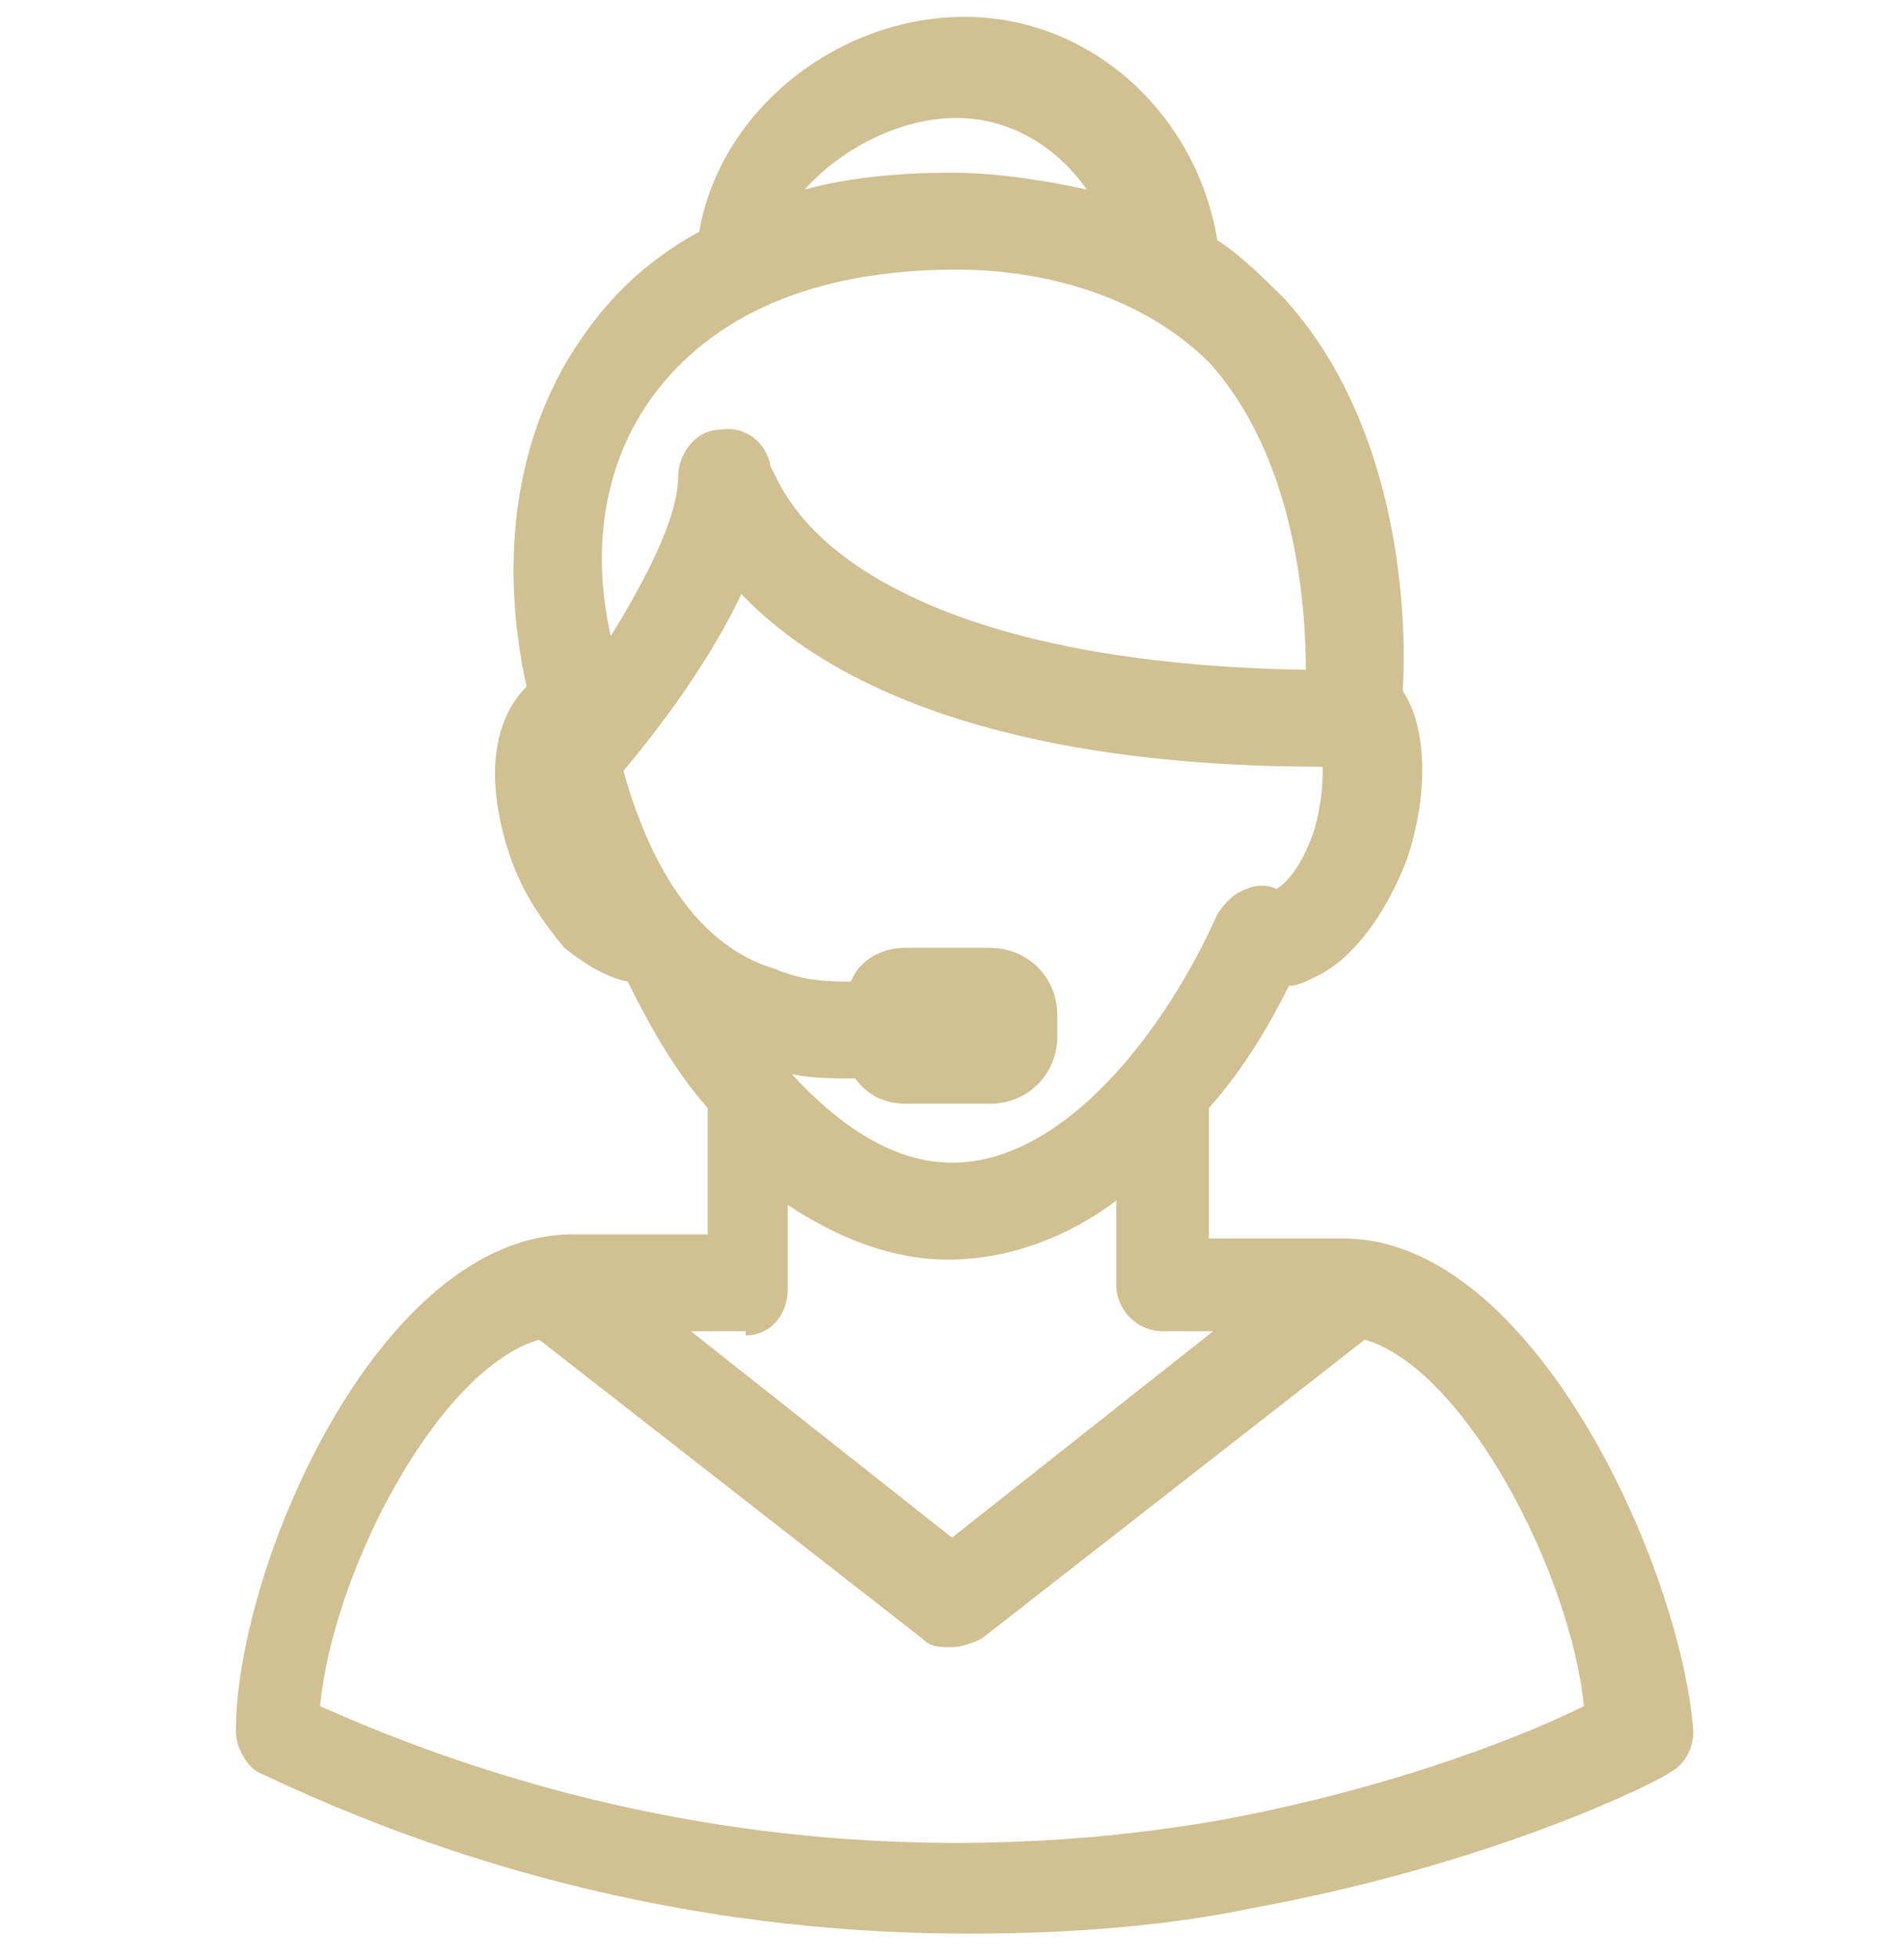 <?xml version="1.0" encoding="utf-8"?>
<!-- Generator: Adobe Illustrator 24.0.0, SVG Export Plug-In . SVG Version: 6.00 Build 0)  -->
<svg version="1.1" id="Layer_1" xmlns="http://www.w3.org/2000/svg" xmlns:xlink="http://www.w3.org/1999/xlink" x="0px" y="0px"
	 viewBox="0 0 45.2 46.5" style="enable-background:new 0 0 45.2 46.5;" xml:space="preserve">
<style type="text/css">
	.st0{fill:#D0C092;}
</style>
<path class="st0" d="M31.9,29.4h-3.2v-3.1c0.8-0.9,1.4-1.9,1.9-2.9c0.2,0,0.4-0.1,0.6-0.2c0.9-0.4,1.7-1.5,2.2-2.8
	c0.5-1.5,0.5-3.1-0.1-4c0.1-1.6,0-6.2-2.8-9.3c-0.5-0.5-1-1-1.6-1.4c-0.5-3-3-5.3-6-5.3c-3,0-5.8,2.2-6.3,5.1
	c-1.1,0.6-2,1.4-2.7,2.4c-1.6,2.2-2.1,5.2-1.4,8.4c-0.8,0.8-1,2.2-0.4,4c0.3,0.9,0.8,1.6,1.3,2.2c0.5,0.4,1,0.7,1.5,0.8
	c0.5,1,1.1,2.1,1.9,3v3h-3.2c-4.6,0-8,7.9-8,11.8c0,0.4,0.3,0.9,0.6,1c6.1,2.9,11.9,3.8,16.8,3.8c2.5,0,4.8-0.2,6.7-0.6
	c6-1.1,9.8-3.1,9.9-3.2c0.4-0.2,0.6-0.6,0.6-1C39.9,37.2,36.4,29.4,31.9,29.4z M14.8,18.3c0.5-0.6,1.9-2.3,2.8-4.2
	c1.8,1.9,5.7,4.1,13.8,4.1c0,0.3,0,0.8-0.2,1.5c-0.3,0.9-0.7,1.3-0.9,1.4c-0.2-0.1-0.5-0.1-0.7,0c-0.3,0.1-0.5,0.3-0.7,0.6
	c-1.2,2.7-3.6,5.9-6.3,5.9c-1.4,0-2.7-0.9-3.8-2.1c0.5,0.1,1,0.1,1.4,0.1c0,0,0.1,0,0.1,0c0.3,0.4,0.7,0.6,1.2,0.6h2
	c0.9,0,1.6-0.7,1.6-1.6v-0.5c0-0.9-0.7-1.6-1.6-1.6h-2c-0.6,0-1.1,0.3-1.3,0.8c-0.5,0-1.1,0-1.8-0.3C16.7,22.5,15.5,20.8,14.8,18.3z
	 M22.7,2.8c1.3,0,2.4,0.7,3.1,1.7c-0.9-0.2-2.1-0.4-3.2-0.4v0c-1.2,0-2.4,0.1-3.5,0.4C20,3.5,21.4,2.8,22.7,2.8z M15.5,9.4
	c1.4-1.9,3.8-3,7.2-3l0,0c2.4,0,4.6,0.8,6,2.2c2,2.2,2.3,5.6,2.3,7.3c-6-0.1-9.1-1.4-10.7-2.5c-1.6-1.1-1.9-2.2-2-2.3
	c-0.1-0.6-0.6-1-1.2-0.9c-0.6,0-1,0.6-1,1.1c0,1-0.8,2.5-1.6,3.8C14,12.9,14.4,10.9,15.5,9.4z M17.7,31.7c0.6,0,1-0.5,1-1.1v-2
	c1.2,0.8,2.5,1.3,3.8,1.3c1.4,0,2.8-0.5,4-1.4v2c0,0.6,0.5,1.1,1.1,1.1h1.2l-6.2,4.9l-6.2-4.9H17.7L17.7,31.7z M29,43.2
	c-5.1,0.9-12.9,1.1-21.4-2.7c0.3-3.2,2.8-8,5.2-8.7l9.1,7.1c0.2,0.2,0.4,0.2,0.7,0.2c0.2,0,0.5-0.1,0.7-0.2l9.1-7.1
	c2.4,0.7,4.9,5.6,5.2,8.7C36.4,41.1,33.3,42.4,29,43.2z"/>
</svg>
